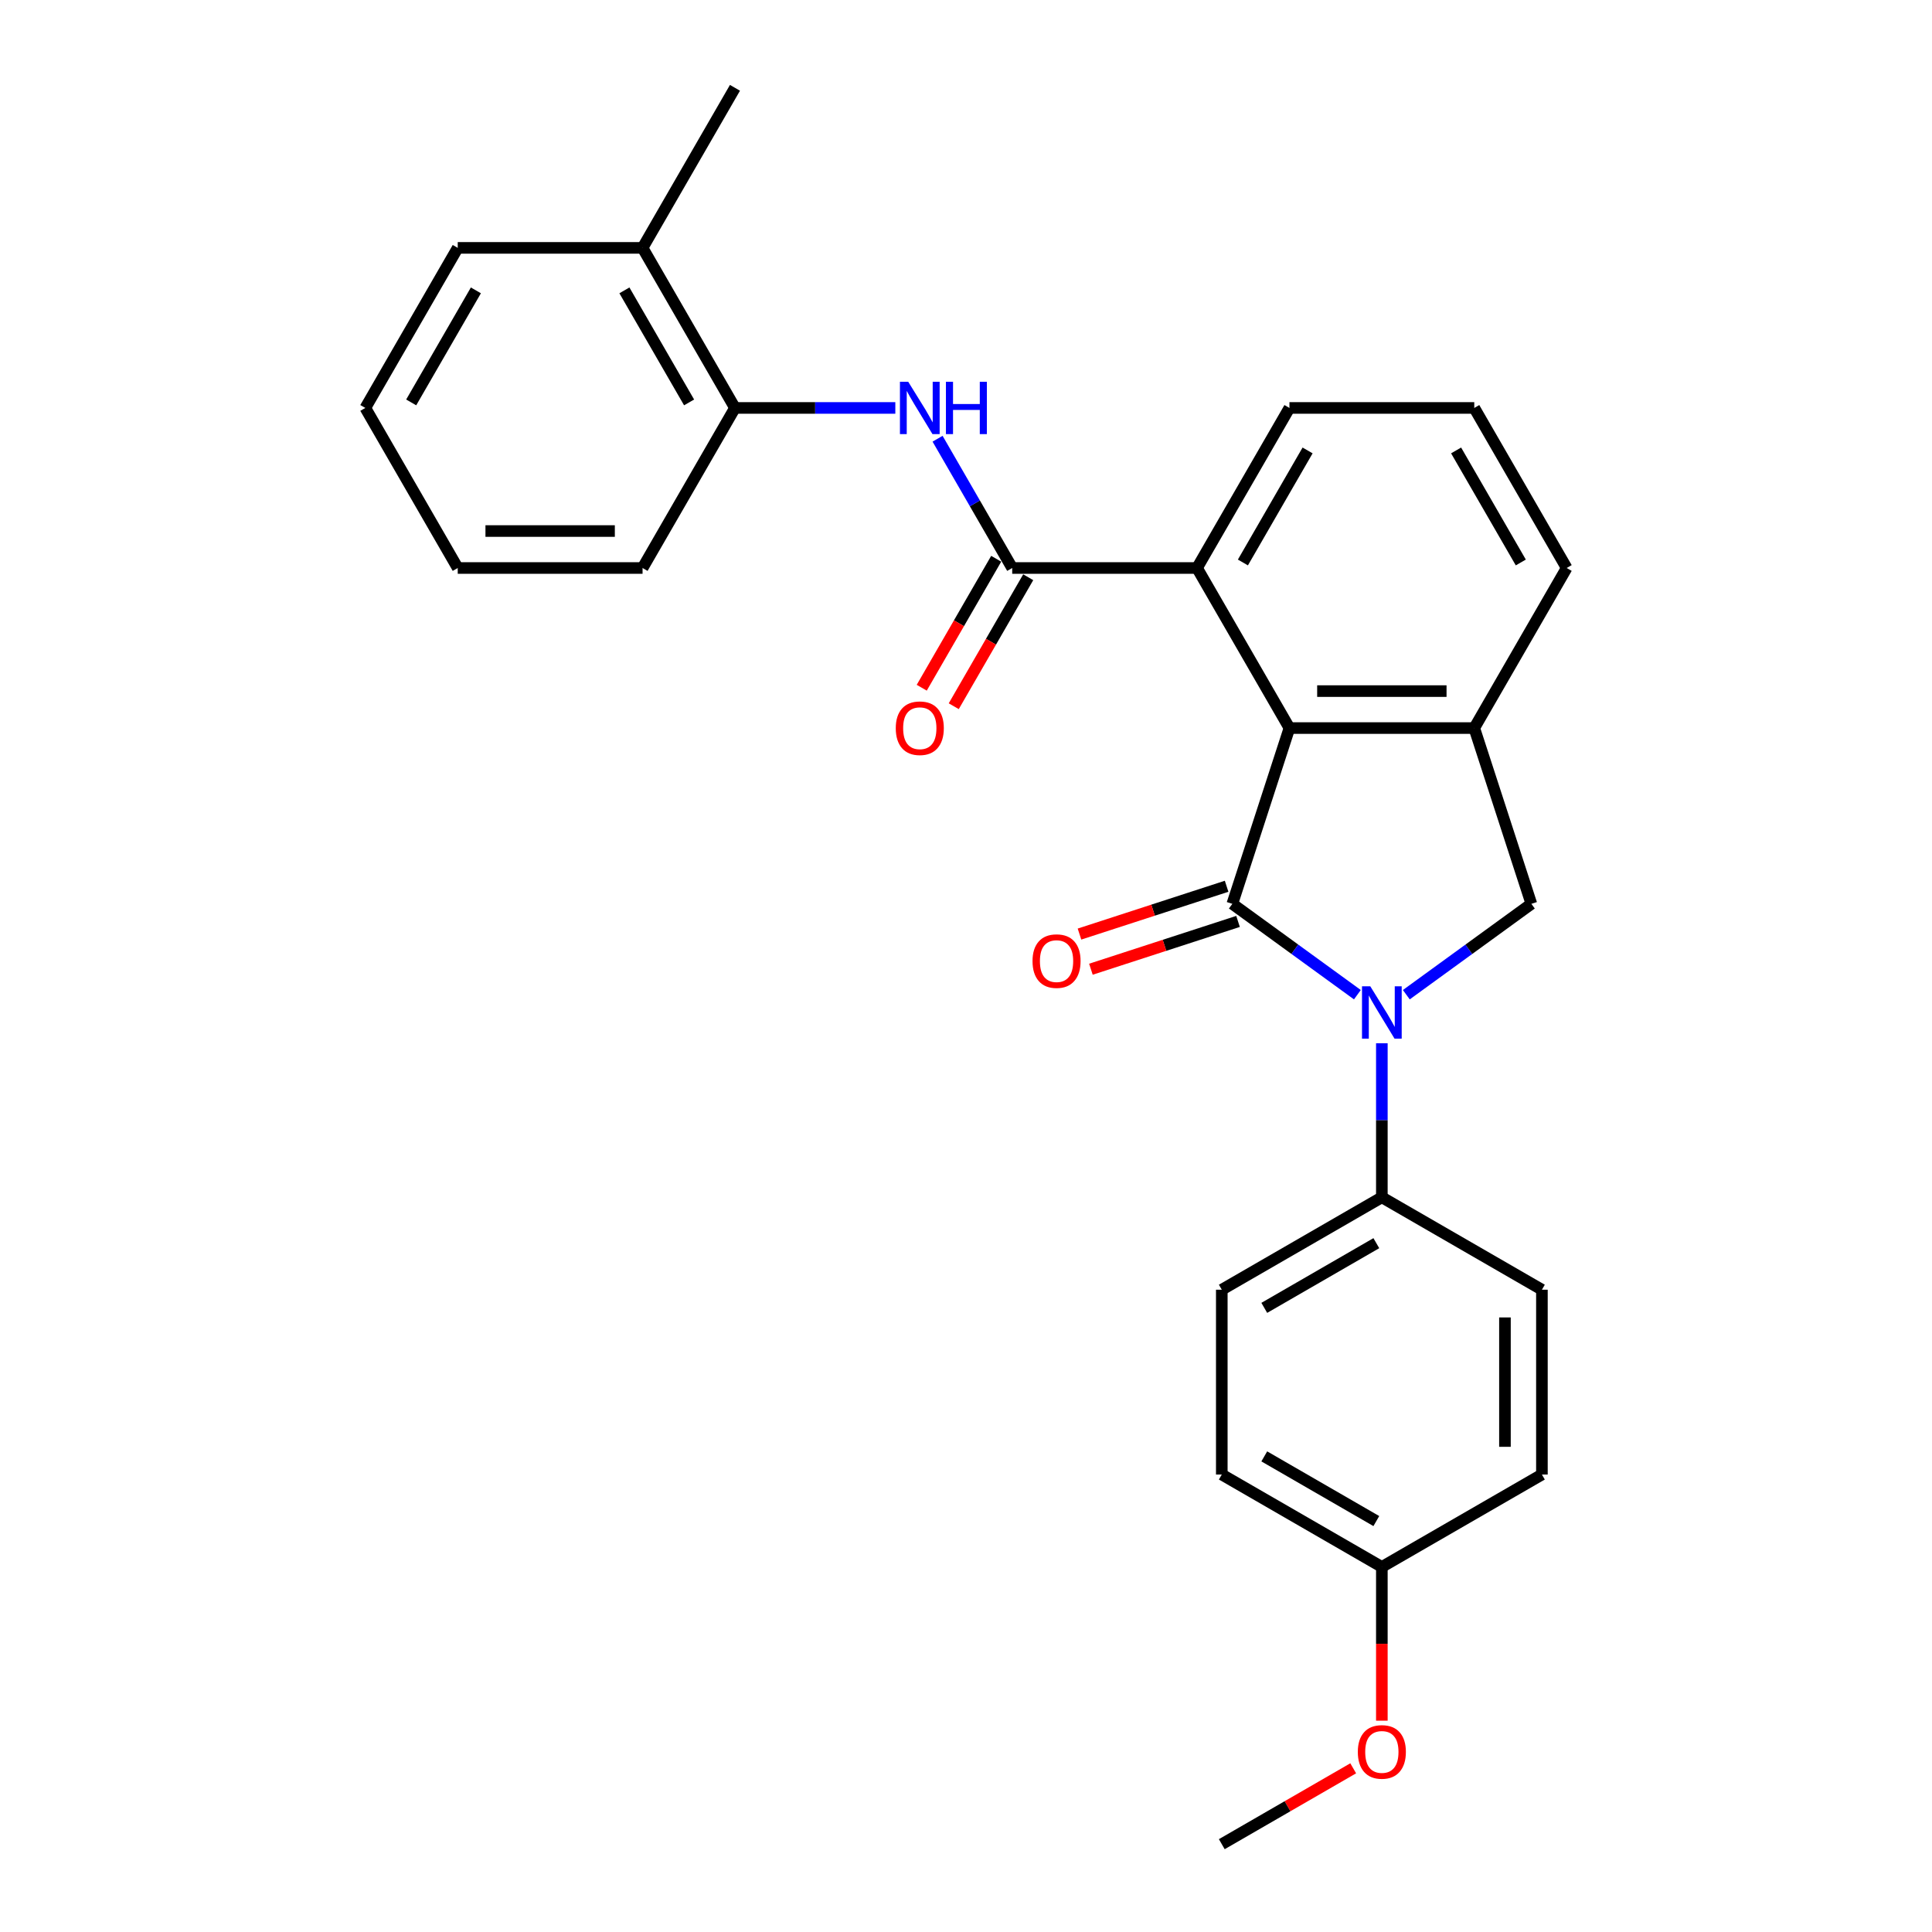 <?xml version='1.0' encoding='iso-8859-1'?>
<svg version='1.1' baseProfile='full'
              xmlns='http://www.w3.org/2000/svg'
                      xmlns:rdkit='http://www.rdkit.org/xml'
                      xmlns:xlink='http://www.w3.org/1999/xlink'
                  xml:space='preserve'
width='1000px' height='1000px' viewBox='0 0 1000 1000'>
<!-- END OF HEADER -->
<rect style='opacity:1.0;fill:#FFFFFF;stroke:none' width='1000' height='1000' x='0' y='0'> </rect>
<path class='bond-0' d='M 637.85,467.827 L 670.214,491.341' style='fill:none;fill-rule:evenodd;stroke:#000000;stroke-width:6px;stroke-linecap:butt;stroke-linejoin:miter;stroke-opacity:1' />
<path class='bond-0' d='M 670.214,491.341 L 702.578,514.854' style='fill:none;fill-rule:evenodd;stroke:#0000FF;stroke-width:6px;stroke-linecap:butt;stroke-linejoin:miter;stroke-opacity:1' />
<path class='bond-1' d='M 637.85,467.827 L 667.412,376.845' style='fill:none;fill-rule:evenodd;stroke:#000000;stroke-width:6px;stroke-linecap:butt;stroke-linejoin:miter;stroke-opacity:1' />
<path class='bond-9' d='M 634.894,458.729 L 596.817,471.101' style='fill:none;fill-rule:evenodd;stroke:#000000;stroke-width:6px;stroke-linecap:butt;stroke-linejoin:miter;stroke-opacity:1' />
<path class='bond-9' d='M 596.817,471.101 L 558.74,483.473' style='fill:none;fill-rule:evenodd;stroke:#FF0000;stroke-width:6px;stroke-linecap:butt;stroke-linejoin:miter;stroke-opacity:1' />
<path class='bond-9' d='M 640.807,476.925 L 602.73,489.297' style='fill:none;fill-rule:evenodd;stroke:#000000;stroke-width:6px;stroke-linecap:butt;stroke-linejoin:miter;stroke-opacity:1' />
<path class='bond-9' d='M 602.73,489.297 L 564.653,501.669' style='fill:none;fill-rule:evenodd;stroke:#FF0000;stroke-width:6px;stroke-linecap:butt;stroke-linejoin:miter;stroke-opacity:1' />
<path class='bond-4' d='M 727.91,514.854 L 760.274,491.341' style='fill:none;fill-rule:evenodd;stroke:#0000FF;stroke-width:6px;stroke-linecap:butt;stroke-linejoin:miter;stroke-opacity:1' />
<path class='bond-4' d='M 760.274,491.341 L 792.638,467.827' style='fill:none;fill-rule:evenodd;stroke:#000000;stroke-width:6px;stroke-linecap:butt;stroke-linejoin:miter;stroke-opacity:1' />
<path class='bond-7' d='M 715.244,539.994 L 715.244,579.858' style='fill:none;fill-rule:evenodd;stroke:#0000FF;stroke-width:6px;stroke-linecap:butt;stroke-linejoin:miter;stroke-opacity:1' />
<path class='bond-7' d='M 715.244,579.858 L 715.244,619.721' style='fill:none;fill-rule:evenodd;stroke:#000000;stroke-width:6px;stroke-linecap:butt;stroke-linejoin:miter;stroke-opacity:1' />
<path class='bond-3' d='M 667.412,376.845 L 763.076,376.845' style='fill:none;fill-rule:evenodd;stroke:#000000;stroke-width:6px;stroke-linecap:butt;stroke-linejoin:miter;stroke-opacity:1' />
<path class='bond-3' d='M 681.762,357.712 L 748.727,357.712' style='fill:none;fill-rule:evenodd;stroke:#000000;stroke-width:6px;stroke-linecap:butt;stroke-linejoin:miter;stroke-opacity:1' />
<path class='bond-5' d='M 667.412,376.845 L 619.58,293.997' style='fill:none;fill-rule:evenodd;stroke:#000000;stroke-width:6px;stroke-linecap:butt;stroke-linejoin:miter;stroke-opacity:1' />
<path class='bond-2' d='M 523.916,293.997 L 619.58,293.997' style='fill:none;fill-rule:evenodd;stroke:#000000;stroke-width:6px;stroke-linecap:butt;stroke-linejoin:miter;stroke-opacity:1' />
<path class='bond-6' d='M 523.916,293.997 L 504.601,260.542' style='fill:none;fill-rule:evenodd;stroke:#000000;stroke-width:6px;stroke-linecap:butt;stroke-linejoin:miter;stroke-opacity:1' />
<path class='bond-6' d='M 504.601,260.542 L 485.286,227.087' style='fill:none;fill-rule:evenodd;stroke:#0000FF;stroke-width:6px;stroke-linecap:butt;stroke-linejoin:miter;stroke-opacity:1' />
<path class='bond-10' d='M 515.631,289.214 L 496.36,322.592' style='fill:none;fill-rule:evenodd;stroke:#000000;stroke-width:6px;stroke-linecap:butt;stroke-linejoin:miter;stroke-opacity:1' />
<path class='bond-10' d='M 496.36,322.592 L 477.089,355.971' style='fill:none;fill-rule:evenodd;stroke:#FF0000;stroke-width:6px;stroke-linecap:butt;stroke-linejoin:miter;stroke-opacity:1' />
<path class='bond-10' d='M 532.201,298.78 L 512.93,332.159' style='fill:none;fill-rule:evenodd;stroke:#000000;stroke-width:6px;stroke-linecap:butt;stroke-linejoin:miter;stroke-opacity:1' />
<path class='bond-10' d='M 512.93,332.159 L 493.659,365.537' style='fill:none;fill-rule:evenodd;stroke:#FF0000;stroke-width:6px;stroke-linecap:butt;stroke-linejoin:miter;stroke-opacity:1' />
<path class='bond-17' d='M 763.076,376.845 L 810.908,293.997' style='fill:none;fill-rule:evenodd;stroke:#000000;stroke-width:6px;stroke-linecap:butt;stroke-linejoin:miter;stroke-opacity:1' />
<path class='bond-27' d='M 763.076,376.845 L 792.638,467.827' style='fill:none;fill-rule:evenodd;stroke:#000000;stroke-width:6px;stroke-linecap:butt;stroke-linejoin:miter;stroke-opacity:1' />
<path class='bond-18' d='M 619.58,293.997 L 667.412,211.15' style='fill:none;fill-rule:evenodd;stroke:#000000;stroke-width:6px;stroke-linecap:butt;stroke-linejoin:miter;stroke-opacity:1' />
<path class='bond-18' d='M 643.325,291.137 L 676.807,233.143' style='fill:none;fill-rule:evenodd;stroke:#000000;stroke-width:6px;stroke-linecap:butt;stroke-linejoin:miter;stroke-opacity:1' />
<path class='bond-8' d='M 463.418,211.15 L 421.919,211.15' style='fill:none;fill-rule:evenodd;stroke:#0000FF;stroke-width:6px;stroke-linecap:butt;stroke-linejoin:miter;stroke-opacity:1' />
<path class='bond-8' d='M 421.919,211.15 L 380.42,211.15' style='fill:none;fill-rule:evenodd;stroke:#000000;stroke-width:6px;stroke-linecap:butt;stroke-linejoin:miter;stroke-opacity:1' />
<path class='bond-12' d='M 715.244,619.721 L 632.397,667.553' style='fill:none;fill-rule:evenodd;stroke:#000000;stroke-width:6px;stroke-linecap:butt;stroke-linejoin:miter;stroke-opacity:1' />
<path class='bond-12' d='M 712.384,643.465 L 654.39,676.948' style='fill:none;fill-rule:evenodd;stroke:#000000;stroke-width:6px;stroke-linecap:butt;stroke-linejoin:miter;stroke-opacity:1' />
<path class='bond-13' d='M 715.244,619.721 L 798.092,667.553' style='fill:none;fill-rule:evenodd;stroke:#000000;stroke-width:6px;stroke-linecap:butt;stroke-linejoin:miter;stroke-opacity:1' />
<path class='bond-11' d='M 380.42,211.15 L 332.588,128.302' style='fill:none;fill-rule:evenodd;stroke:#000000;stroke-width:6px;stroke-linecap:butt;stroke-linejoin:miter;stroke-opacity:1' />
<path class='bond-11' d='M 356.675,208.289 L 323.193,150.296' style='fill:none;fill-rule:evenodd;stroke:#000000;stroke-width:6px;stroke-linecap:butt;stroke-linejoin:miter;stroke-opacity:1' />
<path class='bond-21' d='M 380.42,211.15 L 332.588,293.997' style='fill:none;fill-rule:evenodd;stroke:#000000;stroke-width:6px;stroke-linecap:butt;stroke-linejoin:miter;stroke-opacity:1' />
<path class='bond-22' d='M 332.588,128.302 L 380.42,45.455' style='fill:none;fill-rule:evenodd;stroke:#000000;stroke-width:6px;stroke-linecap:butt;stroke-linejoin:miter;stroke-opacity:1' />
<path class='bond-23' d='M 332.588,128.302 L 236.924,128.302' style='fill:none;fill-rule:evenodd;stroke:#000000;stroke-width:6px;stroke-linecap:butt;stroke-linejoin:miter;stroke-opacity:1' />
<path class='bond-16' d='M 632.397,667.553 L 632.397,763.217' style='fill:none;fill-rule:evenodd;stroke:#000000;stroke-width:6px;stroke-linecap:butt;stroke-linejoin:miter;stroke-opacity:1' />
<path class='bond-15' d='M 798.092,667.553 L 798.092,763.217' style='fill:none;fill-rule:evenodd;stroke:#000000;stroke-width:6px;stroke-linecap:butt;stroke-linejoin:miter;stroke-opacity:1' />
<path class='bond-15' d='M 778.959,681.903 L 778.959,748.868' style='fill:none;fill-rule:evenodd;stroke:#000000;stroke-width:6px;stroke-linecap:butt;stroke-linejoin:miter;stroke-opacity:1' />
<path class='bond-14' d='M 715.244,811.049 L 798.092,763.217' style='fill:none;fill-rule:evenodd;stroke:#000000;stroke-width:6px;stroke-linecap:butt;stroke-linejoin:miter;stroke-opacity:1' />
<path class='bond-19' d='M 715.244,811.049 L 715.244,850.836' style='fill:none;fill-rule:evenodd;stroke:#000000;stroke-width:6px;stroke-linecap:butt;stroke-linejoin:miter;stroke-opacity:1' />
<path class='bond-19' d='M 715.244,850.836 L 715.244,890.623' style='fill:none;fill-rule:evenodd;stroke:#FF0000;stroke-width:6px;stroke-linecap:butt;stroke-linejoin:miter;stroke-opacity:1' />
<path class='bond-29' d='M 715.244,811.049 L 632.397,763.217' style='fill:none;fill-rule:evenodd;stroke:#000000;stroke-width:6px;stroke-linecap:butt;stroke-linejoin:miter;stroke-opacity:1' />
<path class='bond-29' d='M 712.384,787.305 L 654.39,753.822' style='fill:none;fill-rule:evenodd;stroke:#000000;stroke-width:6px;stroke-linecap:butt;stroke-linejoin:miter;stroke-opacity:1' />
<path class='bond-28' d='M 810.908,293.997 L 763.076,211.15' style='fill:none;fill-rule:evenodd;stroke:#000000;stroke-width:6px;stroke-linecap:butt;stroke-linejoin:miter;stroke-opacity:1' />
<path class='bond-28' d='M 787.164,291.137 L 753.682,233.143' style='fill:none;fill-rule:evenodd;stroke:#000000;stroke-width:6px;stroke-linecap:butt;stroke-linejoin:miter;stroke-opacity:1' />
<path class='bond-20' d='M 667.412,211.15 L 763.076,211.15' style='fill:none;fill-rule:evenodd;stroke:#000000;stroke-width:6px;stroke-linecap:butt;stroke-linejoin:miter;stroke-opacity:1' />
<path class='bond-24' d='M 700.416,915.274 L 666.407,934.91' style='fill:none;fill-rule:evenodd;stroke:#FF0000;stroke-width:6px;stroke-linecap:butt;stroke-linejoin:miter;stroke-opacity:1' />
<path class='bond-24' d='M 666.407,934.91 L 632.397,954.545' style='fill:none;fill-rule:evenodd;stroke:#000000;stroke-width:6px;stroke-linecap:butt;stroke-linejoin:miter;stroke-opacity:1' />
<path class='bond-25' d='M 332.588,293.997 L 236.924,293.997' style='fill:none;fill-rule:evenodd;stroke:#000000;stroke-width:6px;stroke-linecap:butt;stroke-linejoin:miter;stroke-opacity:1' />
<path class='bond-25' d='M 318.238,274.864 L 251.273,274.864' style='fill:none;fill-rule:evenodd;stroke:#000000;stroke-width:6px;stroke-linecap:butt;stroke-linejoin:miter;stroke-opacity:1' />
<path class='bond-30' d='M 236.924,128.302 L 189.092,211.15' style='fill:none;fill-rule:evenodd;stroke:#000000;stroke-width:6px;stroke-linecap:butt;stroke-linejoin:miter;stroke-opacity:1' />
<path class='bond-30' d='M 246.318,150.296 L 212.836,208.289' style='fill:none;fill-rule:evenodd;stroke:#000000;stroke-width:6px;stroke-linecap:butt;stroke-linejoin:miter;stroke-opacity:1' />
<path class='bond-26' d='M 236.924,293.997 L 189.092,211.15' style='fill:none;fill-rule:evenodd;stroke:#000000;stroke-width:6px;stroke-linecap:butt;stroke-linejoin:miter;stroke-opacity:1' />
<path  class='atom-1' d='M 709.256 510.511
L 718.133 524.86
Q 719.013 526.276, 720.429 528.84
Q 721.845 531.404, 721.922 531.557
L 721.922 510.511
L 725.519 510.511
L 725.519 537.603
L 721.807 537.603
L 712.279 521.914
Q 711.169 520.077, 709.983 517.973
Q 708.835 515.868, 708.49 515.217
L 708.49 537.603
L 704.97 537.603
L 704.97 510.511
L 709.256 510.511
' fill='#0000FF'/>
<path  class='atom-7' d='M 470.095 197.604
L 478.973 211.953
Q 479.853 213.369, 481.269 215.933
Q 482.685 218.497, 482.761 218.65
L 482.761 197.604
L 486.358 197.604
L 486.358 224.696
L 482.647 224.696
L 473.118 209.007
Q 472.009 207.17, 470.822 205.065
Q 469.674 202.961, 469.33 202.31
L 469.33 224.696
L 465.81 224.696
L 465.81 197.604
L 470.095 197.604
' fill='#0000FF'/>
<path  class='atom-7' d='M 489.611 197.604
L 493.284 197.604
L 493.284 209.122
L 507.137 209.122
L 507.137 197.604
L 510.81 197.604
L 510.81 224.696
L 507.137 224.696
L 507.137 212.183
L 493.284 212.183
L 493.284 224.696
L 489.611 224.696
L 489.611 197.604
' fill='#0000FF'/>
<path  class='atom-10' d='M 534.432 497.465
Q 534.432 490.96, 537.646 487.325
Q 540.861 483.69, 546.868 483.69
Q 552.876 483.69, 556.09 487.325
Q 559.305 490.96, 559.305 497.465
Q 559.305 504.047, 556.052 507.797
Q 552.8 511.509, 546.868 511.509
Q 540.899 511.509, 537.646 507.797
Q 534.432 504.085, 534.432 497.465
M 546.868 508.447
Q 551.001 508.447, 553.22 505.692
Q 555.478 502.899, 555.478 497.465
Q 555.478 492.146, 553.22 489.468
Q 551.001 486.751, 546.868 486.751
Q 542.736 486.751, 540.478 489.429
Q 538.259 492.108, 538.259 497.465
Q 538.259 502.937, 540.478 505.692
Q 542.736 508.447, 546.868 508.447
' fill='#FF0000'/>
<path  class='atom-11' d='M 463.648 376.921
Q 463.648 370.416, 466.862 366.781
Q 470.076 363.146, 476.084 363.146
Q 482.092 363.146, 485.306 366.781
Q 488.52 370.416, 488.52 376.921
Q 488.52 383.503, 485.268 387.253
Q 482.015 390.965, 476.084 390.965
Q 470.115 390.965, 466.862 387.253
Q 463.648 383.541, 463.648 376.921
M 476.084 387.904
Q 480.217 387.904, 482.436 385.148
Q 484.694 382.355, 484.694 376.921
Q 484.694 371.602, 482.436 368.924
Q 480.217 366.207, 476.084 366.207
Q 471.951 366.207, 469.694 368.886
Q 467.474 371.564, 467.474 376.921
Q 467.474 382.393, 469.694 385.148
Q 471.951 387.904, 476.084 387.904
' fill='#FF0000'/>
<path  class='atom-20' d='M 702.808 906.79
Q 702.808 900.285, 706.022 896.65
Q 709.237 893.014, 715.244 893.014
Q 721.252 893.014, 724.466 896.65
Q 727.681 900.285, 727.681 906.79
Q 727.681 913.372, 724.428 917.122
Q 721.175 920.833, 715.244 920.833
Q 709.275 920.833, 706.022 917.122
Q 702.808 913.41, 702.808 906.79
M 715.244 917.772
Q 719.377 917.772, 721.596 915.017
Q 723.854 912.224, 723.854 906.79
Q 723.854 901.471, 721.596 898.792
Q 719.377 896.076, 715.244 896.076
Q 711.112 896.076, 708.854 898.754
Q 706.635 901.433, 706.635 906.79
Q 706.635 912.262, 708.854 915.017
Q 711.112 917.772, 715.244 917.772
' fill='#FF0000'/>
</svg>
